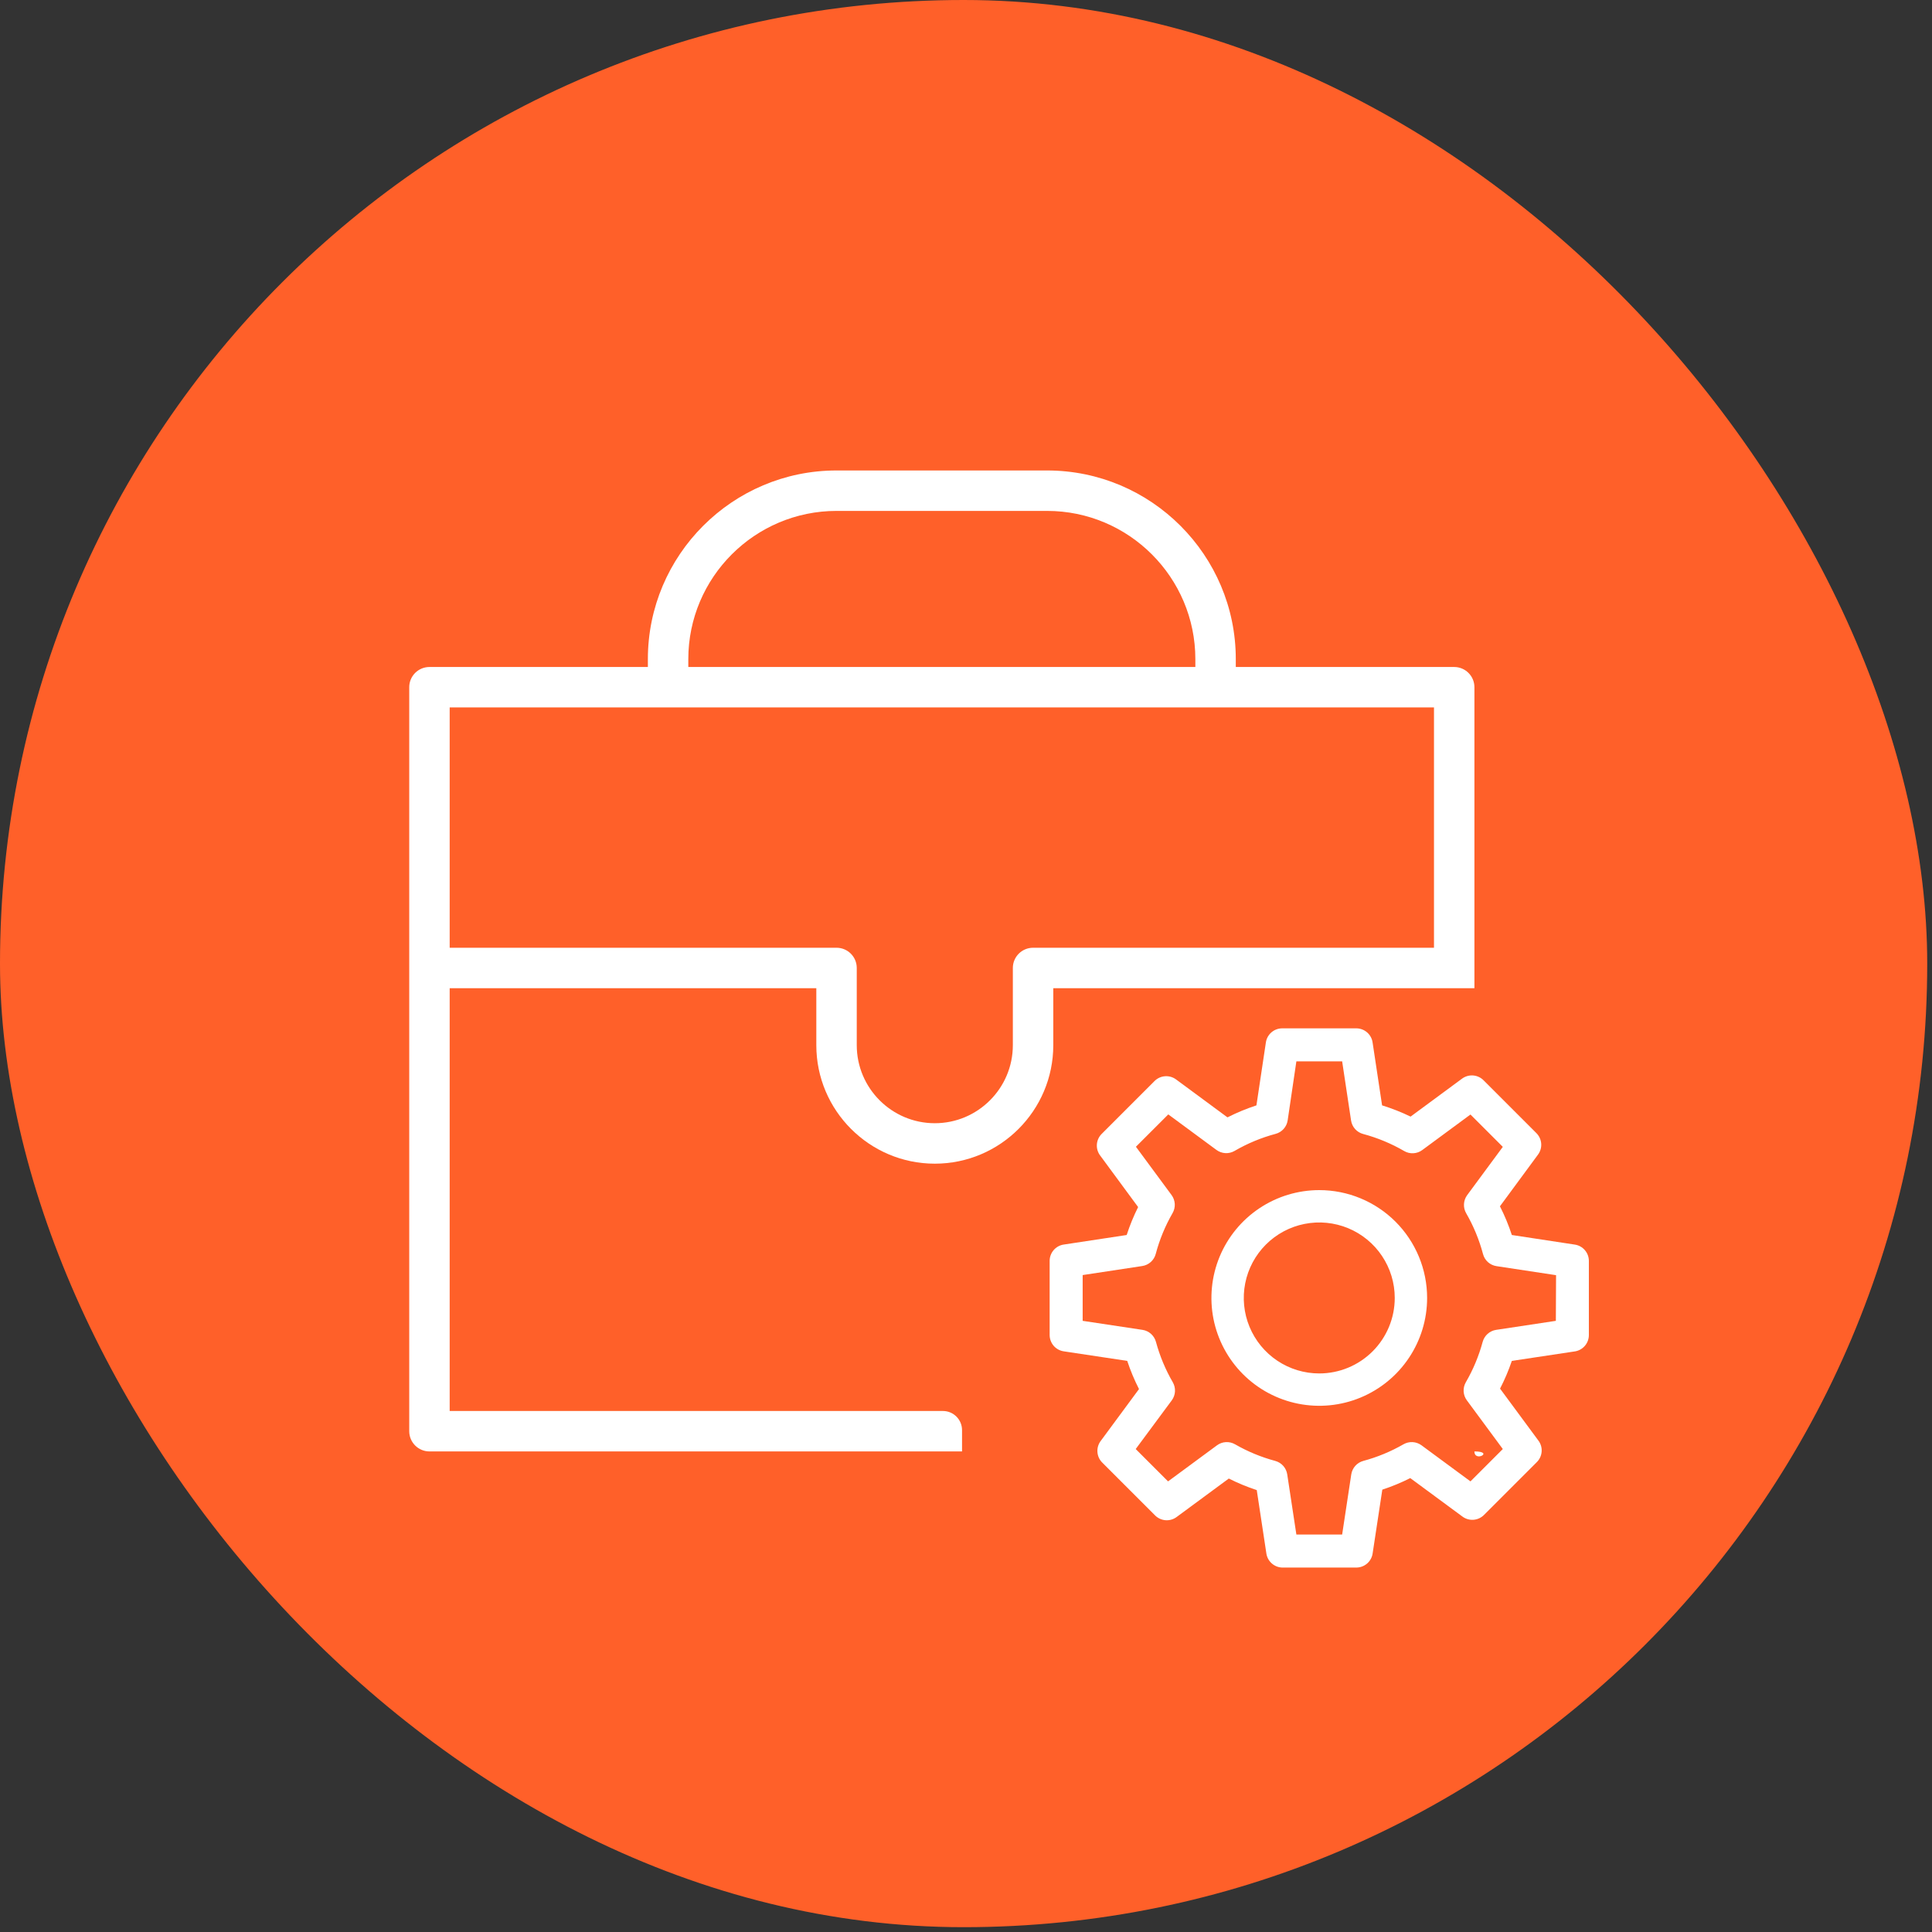 <?xml version="1.0" encoding="UTF-8"?> <svg xmlns="http://www.w3.org/2000/svg" width="101" height="101" viewBox="0 0 101 101" fill="none"><rect x="0" y="0" width="101" height="101" fill="#333333" stroke="none"/> <rect width="100.75" height="100.748" rx="50.374" fill="#FF6029"></rect> <path d="M76.022 34.869H64.604V34.458C64.604 29.019 60.179 24.595 54.74 24.595H43.732C38.293 24.595 33.869 29.019 33.869 34.458V34.869H22.451C21.867 34.869 21.394 35.342 21.394 35.926V74.82C21.394 75.403 21.867 75.877 22.451 75.877H50.293H77.079C77.079 76.46 78.136 75.877 77.079 75.877V35.926C77.079 35.342 76.605 34.869 76.022 34.869ZM35.983 34.458C35.983 30.185 39.46 26.709 43.732 26.709H54.74C59.013 26.709 62.49 30.185 62.49 34.458V34.869H35.983V34.458ZM74.965 36.983V49.546H54.006C53.423 49.546 52.949 50.019 52.949 50.603V54.639C52.949 56.889 51.119 58.719 48.87 58.719C46.62 58.719 44.789 56.889 44.789 54.639V50.603C44.789 50.019 44.316 49.546 43.732 49.546H23.508V36.983H74.965ZM23.508 73.763V51.661H42.675V54.64C42.675 58.056 45.454 60.834 48.87 60.834C52.285 60.834 55.063 58.056 55.063 54.64V51.661H77.079V75.877H50.293V74.763C50.293 74.211 49.845 73.763 49.293 73.763H23.508Z" fill="white"></path> <path d="M68.968 62.216C67.853 62.216 66.763 62.547 65.836 63.166C64.909 63.785 64.186 64.666 63.759 65.696C63.333 66.726 63.221 67.86 63.438 68.953C63.656 70.047 64.193 71.052 64.981 71.84C65.77 72.629 66.774 73.165 67.868 73.383C68.962 73.6 70.095 73.489 71.125 73.062C72.155 72.635 73.036 71.913 73.655 70.986C74.275 70.059 74.606 68.969 74.606 67.853C74.606 66.358 74.011 64.924 72.954 63.867C71.897 62.81 70.463 62.216 68.968 62.216ZM68.968 71.8C68.187 71.8 67.424 71.569 66.775 71.135C66.126 70.701 65.621 70.085 65.322 69.364C65.023 68.643 64.945 67.849 65.097 67.084C65.249 66.318 65.625 65.615 66.177 65.063C66.729 64.511 67.432 64.135 68.198 63.983C68.963 63.831 69.757 63.909 70.478 64.207C71.199 64.506 71.816 65.012 72.249 65.661C72.683 66.31 72.914 67.073 72.914 67.853C72.914 68.9 72.498 69.904 71.758 70.644C71.018 71.384 70.014 71.8 68.968 71.8Z" fill="white"></path> <path d="M82.325 65.064L79.035 64.563C78.867 64.047 78.659 63.545 78.413 63.062L80.392 60.375C80.522 60.206 80.586 59.996 80.57 59.783C80.554 59.571 80.46 59.372 80.306 59.224L77.568 56.486C77.42 56.332 77.221 56.238 77.009 56.222C76.797 56.206 76.586 56.27 76.417 56.4L73.742 58.373C73.261 58.14 72.763 57.944 72.252 57.786L71.757 54.507C71.73 54.301 71.628 54.111 71.472 53.974C71.315 53.836 71.114 53.76 70.906 53.759H67.029C66.822 53.76 66.623 53.834 66.466 53.969C66.31 54.105 66.207 54.291 66.177 54.496L65.683 57.786C65.163 57.956 64.657 58.165 64.169 58.413L61.495 56.44C61.326 56.31 61.115 56.247 60.903 56.263C60.69 56.279 60.491 56.373 60.344 56.526L57.606 59.265C57.452 59.412 57.358 59.611 57.342 59.823C57.326 60.036 57.389 60.247 57.519 60.415L59.498 63.102C59.263 63.573 59.062 64.062 58.9 64.563L55.598 65.064C55.396 65.096 55.212 65.2 55.079 65.356C54.946 65.512 54.873 65.71 54.873 65.915V69.792C54.874 69.999 54.948 70.198 55.083 70.355C55.218 70.511 55.405 70.613 55.609 70.644L58.929 71.144C59.096 71.65 59.302 72.142 59.544 72.617L57.548 75.321C57.418 75.489 57.355 75.7 57.371 75.912C57.387 76.125 57.48 76.324 57.634 76.471L60.373 79.21C60.52 79.363 60.719 79.457 60.931 79.473C61.144 79.489 61.355 79.426 61.523 79.296L64.239 77.294C64.71 77.532 65.198 77.734 65.7 77.898L66.206 81.234C66.24 81.43 66.341 81.607 66.491 81.737C66.64 81.867 66.83 81.942 67.029 81.948H70.906C71.113 81.947 71.312 81.873 71.468 81.738C71.625 81.603 71.727 81.416 71.757 81.212L72.264 77.875C72.765 77.71 73.254 77.509 73.725 77.271L76.44 79.273C76.609 79.403 76.82 79.466 77.032 79.45C77.244 79.434 77.443 79.34 77.591 79.186L80.329 76.448C80.483 76.301 80.577 76.102 80.593 75.889C80.609 75.677 80.546 75.466 80.415 75.298L78.419 72.594C78.66 72.127 78.866 71.642 79.035 71.144L82.354 70.644C82.553 70.607 82.733 70.502 82.862 70.346C82.992 70.191 83.062 69.995 83.062 69.792V65.915C83.061 65.708 82.987 65.509 82.851 65.353C82.716 65.196 82.53 65.094 82.325 65.064ZM81.336 69.05L78.212 69.522C78.047 69.547 77.893 69.62 77.768 69.731C77.644 69.843 77.554 69.988 77.51 70.149C77.31 70.888 77.014 71.598 76.63 72.26C76.546 72.406 76.506 72.572 76.515 72.74C76.525 72.907 76.582 73.069 76.682 73.204L78.563 75.752L76.872 77.443L74.312 75.556C74.177 75.457 74.015 75.399 73.848 75.39C73.68 75.381 73.513 75.421 73.368 75.505C72.709 75.884 72.003 76.176 71.268 76.373C71.107 76.417 70.962 76.507 70.851 76.631C70.74 76.756 70.667 76.91 70.641 77.075L70.164 80.222H67.771L67.293 77.075C67.268 76.91 67.195 76.756 67.084 76.631C66.972 76.507 66.828 76.417 66.666 76.373C65.932 76.176 65.226 75.884 64.567 75.505C64.421 75.421 64.255 75.381 64.087 75.39C63.919 75.399 63.758 75.457 63.623 75.556L61.063 77.443L59.372 75.752L61.259 73.204C61.358 73.069 61.416 72.907 61.425 72.74C61.434 72.572 61.394 72.406 61.31 72.26C60.926 71.598 60.631 70.888 60.43 70.149C60.386 69.988 60.297 69.843 60.172 69.731C60.048 69.62 59.894 69.547 59.728 69.522L56.599 69.05V66.657L59.711 66.185C59.878 66.16 60.034 66.087 60.16 65.975C60.285 65.862 60.376 65.716 60.419 65.552C60.617 64.805 60.913 64.088 61.299 63.418C61.383 63.273 61.423 63.106 61.414 62.939C61.404 62.771 61.347 62.61 61.247 62.475L59.383 59.949L61.075 58.258L63.594 60.116C63.729 60.215 63.891 60.273 64.058 60.283C64.226 60.292 64.392 60.252 64.538 60.168C65.21 59.777 65.932 59.477 66.683 59.276C66.847 59.233 66.993 59.143 67.106 59.017C67.218 58.892 67.291 58.736 67.316 58.569L67.771 55.485H70.164L70.63 58.574C70.655 58.741 70.728 58.897 70.84 59.023C70.953 59.149 71.1 59.239 71.263 59.282C72.014 59.483 72.736 59.783 73.409 60.174C73.553 60.258 73.72 60.299 73.888 60.289C74.056 60.28 74.217 60.222 74.352 60.122L76.872 58.264L78.563 59.955L76.699 62.48C76.6 62.616 76.542 62.777 76.533 62.944C76.523 63.112 76.563 63.279 76.647 63.424C77.033 64.094 77.329 64.811 77.528 65.558C77.571 65.721 77.661 65.868 77.786 65.981C77.912 66.093 78.068 66.166 78.235 66.191L81.347 66.663L81.336 69.05Z" fill="white"></path> </svg> 